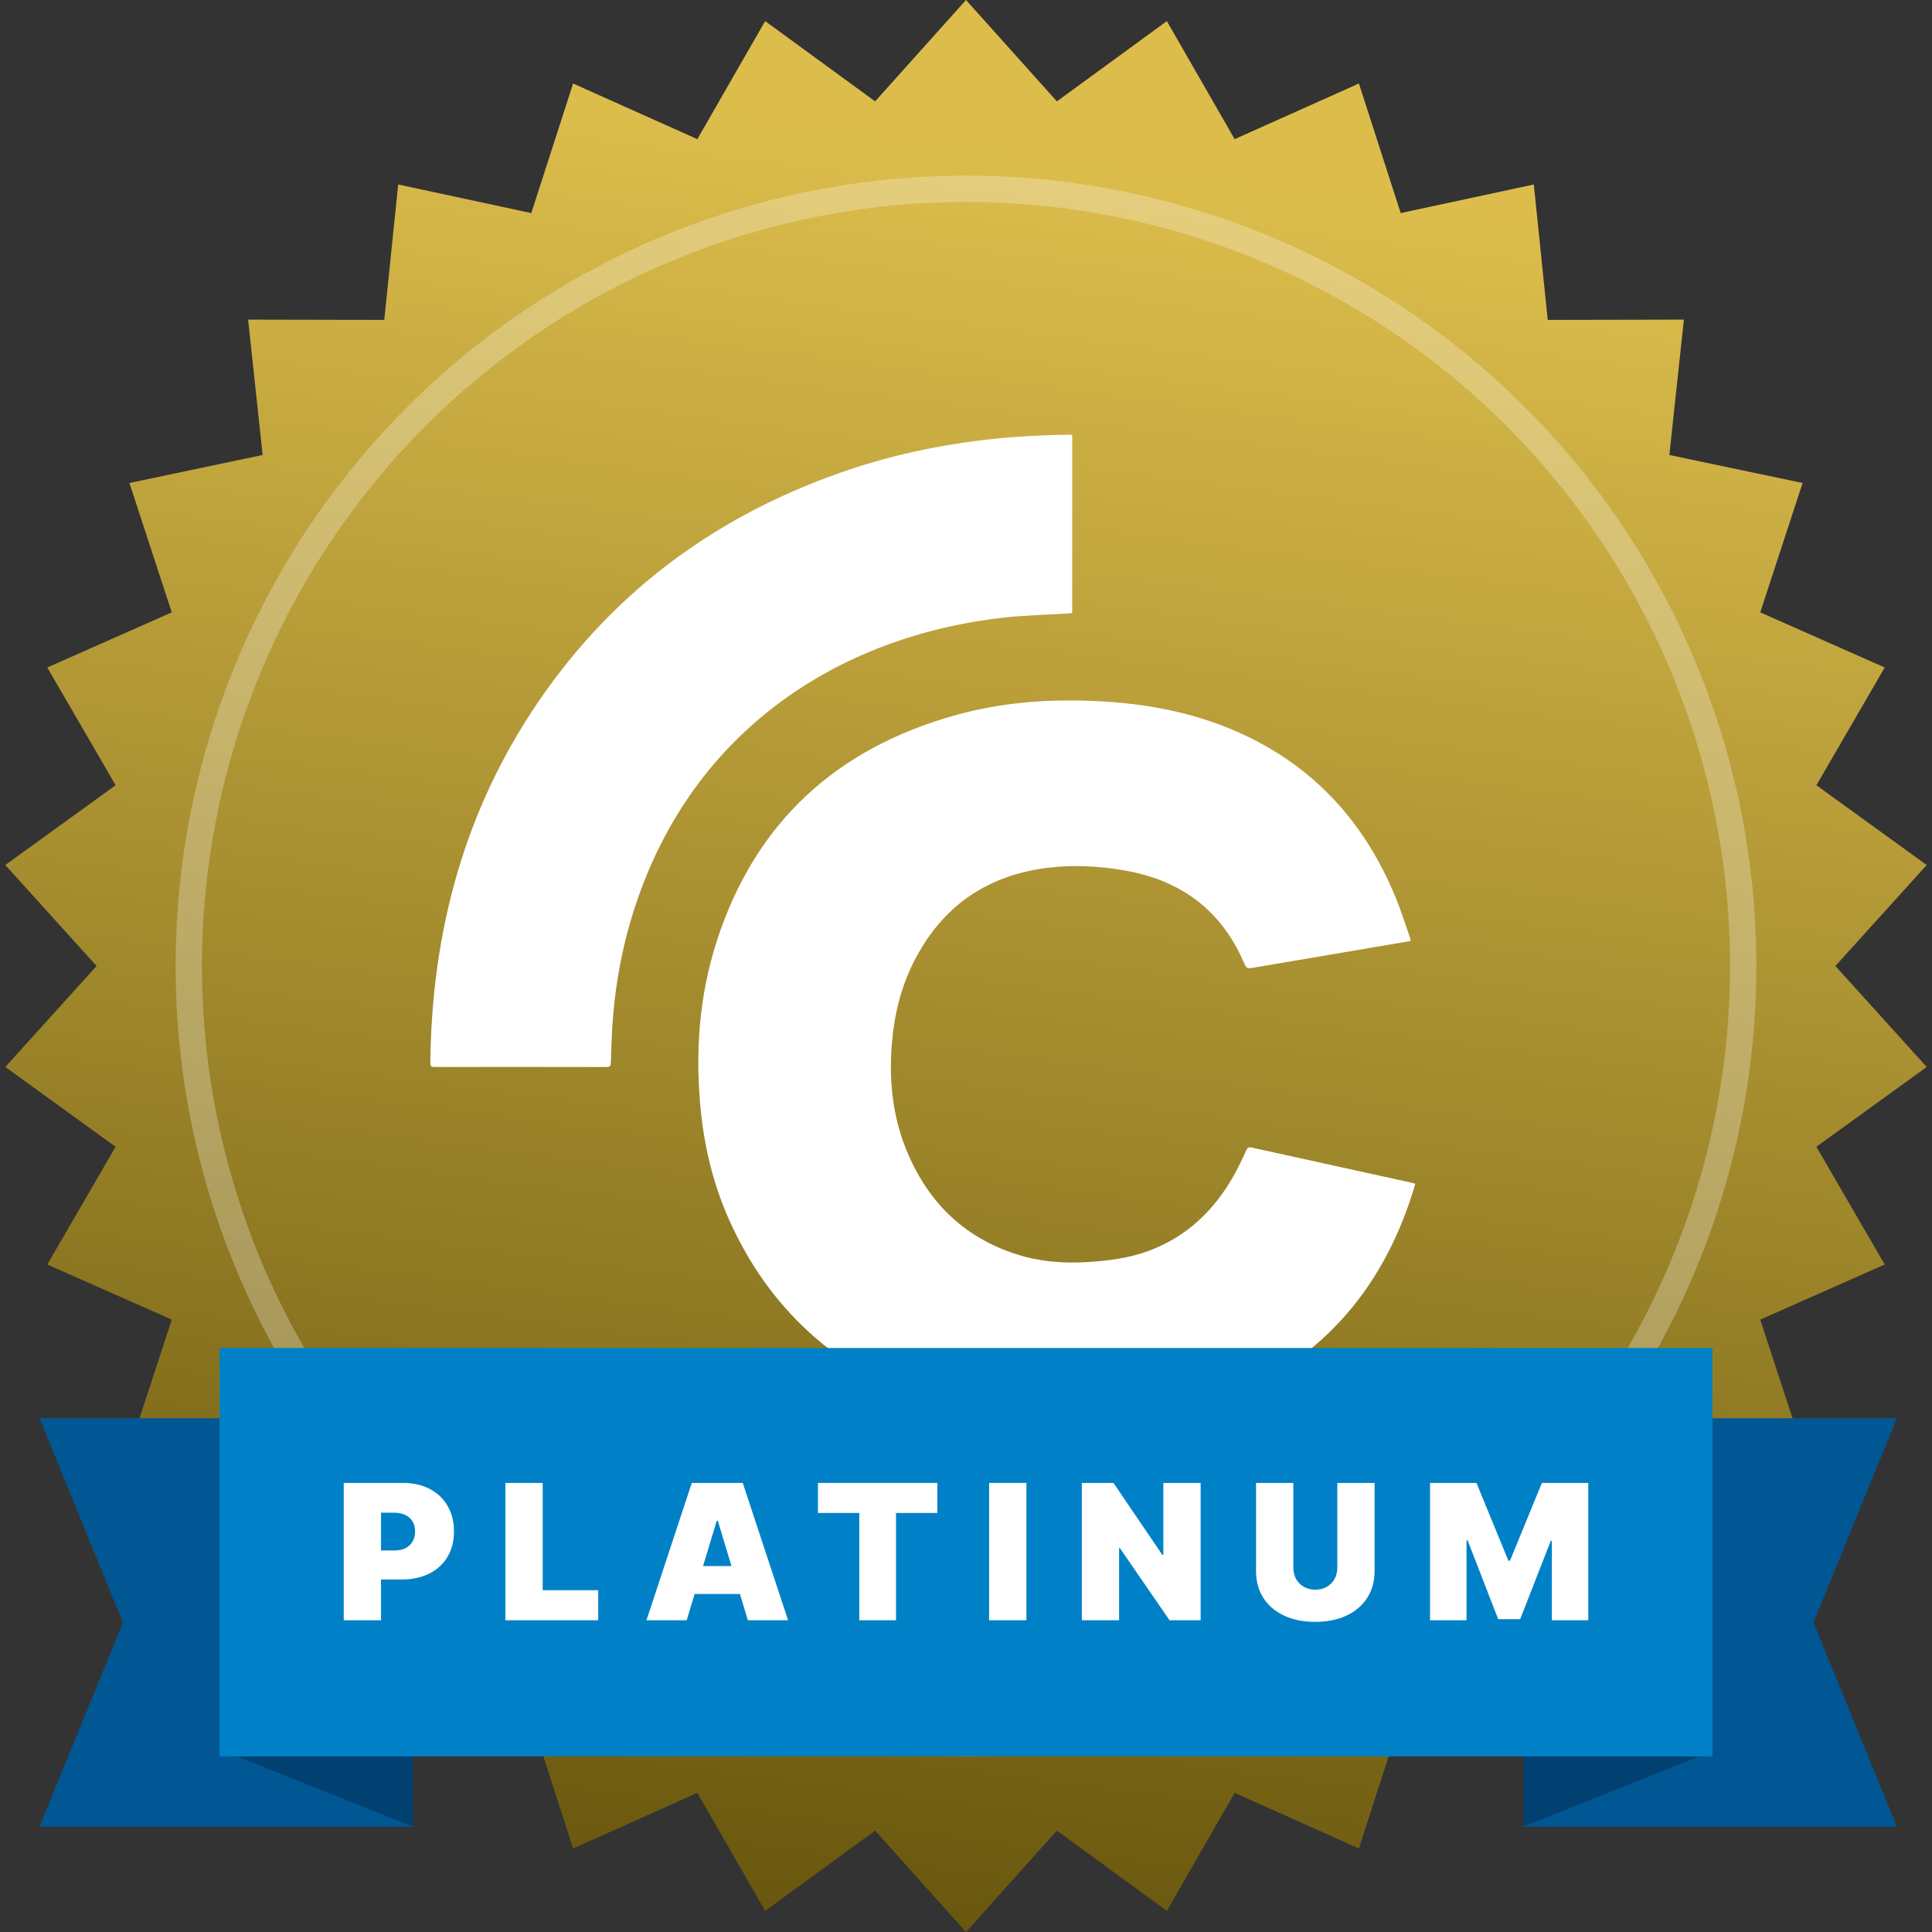 <svg width="440" height="440" viewBox="0 0 440 440" fill="none" xmlns="http://www.w3.org/2000/svg">
<rect x="0" y="0" width="440" height="440" fill="#333333" stroke="none"/>
<path d="M220 0L240.697 23.085L265.741 4.808L281.185 31.691L309.482 19.02L319 48.527L349.313 42.016L352.488 72.857L383.492 72.791L380.185 103.619L410.526 110L400.882 139.466L429.232 152.016L413.673 178.833L438.795 197.004L418 220L438.795 242.996L413.673 261.167L429.232 287.984L400.882 300.534L410.526 330L380.185 336.381L383.492 367.209L352.488 367.143L349.313 397.984L319 391.473L309.482 420.98L281.185 408.309L265.741 435.192L240.697 416.915L220 440L199.303 416.915L174.259 435.192L158.815 408.309L130.518 420.98L121 391.473L90.687 397.984L87.512 367.143L56.508 367.209L59.815 336.381L29.474 330L39.118 300.534L10.768 287.984L26.327 261.167L1.205 242.996L22 220L1.205 197.004L26.327 178.833L10.768 152.016L39.118 139.466L29.474 110L59.815 103.619L56.508 72.791L87.512 72.857L90.687 42.016L121 48.527L130.518 19.02L158.815 31.691L174.259 4.808L199.303 23.085L220 0Z" fill="url(#paint0_linear_4812_4654)"/>
<path d="M322.331 269.594C321.969 269.494 321.655 269.392 321.335 269.319C319.042 268.812 316.746 268.312 314.452 267.809C304.644 265.654 294.835 263.501 285.027 261.336C284.452 261.21 284.148 261.322 283.873 261.91C282.909 263.965 281.956 266.033 280.828 268.001C276.36 275.804 270.178 281.702 261.564 284.888C256.962 286.59 252.174 287.168 247.316 287.444C241.916 287.751 236.596 287.3 231.448 285.639C219.038 281.632 210.878 273.212 206.201 261.322C203.262 253.849 202.488 246.062 203.088 238.101C203.582 231.515 205.053 225.175 208.017 219.242C214.366 206.526 224.686 199.269 238.908 197.596C244.629 196.924 250.366 197.251 256.029 198.22C268.726 200.395 277.97 207.1 283.168 218.959C283.928 220.691 283.93 220.651 285.841 220.322C293.56 218.997 301.283 217.701 309.004 216.391C313.076 215.701 317.147 215.003 321.283 214.297C321.194 213.929 321.141 213.604 321.034 213.298C320.042 210.465 319.147 207.594 318.021 204.813C310.389 185.978 297.344 172.457 278.063 165.15C268.532 161.539 258.588 160 248.431 159.611C237.961 159.21 227.608 160.074 217.514 162.899C190.255 170.525 171.885 187.51 163.228 214.371C159.18 226.936 158.271 239.875 159.605 252.982C160.465 261.433 162.441 269.604 165.874 277.397C175.073 298.282 190.789 312.234 212.327 319.802C226.508 324.786 241.153 325.963 256.061 324.278C264.161 323.363 272.036 321.548 279.571 318.42C301.921 309.145 315.641 292.44 322.333 269.59L322.331 269.594Z" fill="white"/>
<path d="M244.191 99.047C243.839 99.029 243.543 98.995 243.248 99.001C236.606 99.109 229.986 99.476 223.386 100.279C213.167 101.521 203.16 103.685 193.412 106.96C164.031 116.831 140.202 134.105 122.741 159.619C105.715 184.493 98.298 212.283 98 242.13C97.992 242.895 98.324 242.999 98.97 242.997C112.017 242.985 125.065 242.979 138.114 243.007C138.957 243.007 139.104 242.704 139.121 241.964C139.171 239.56 139.264 237.157 139.396 234.755C139.868 226.196 141.24 217.782 143.672 209.554C156.426 166.364 191.422 144.754 228.692 140.641C233.607 140.1 238.571 140.007 243.513 139.705C243.736 139.691 243.958 139.644 244.189 139.612V99.047H244.191Z" fill="white"/>
<circle cx="220" cy="220" r="177" stroke="white" stroke-opacity="0.27" stroke-width="6"/>
<path fill-rule="evenodd" clip-rule="evenodd" d="M432 323H347V416H432L413 369.5L432 323Z" fill="#005794"/>
<path d="M347 416L387 400H347V416Z" fill="#004171"/>
<path fill-rule="evenodd" clip-rule="evenodd" d="M9 323H94V416H9L28 369.5L9 323Z" fill="#005794"/>
<path d="M94 416L54 400H94V416Z" fill="#004171"/>
<rect x="50" y="307" width="340" height="93" fill="#0081C7"/>
<path d="M325.688 337.727H336.254L343.523 355.44H343.889L351.158 337.727H361.724V369H353.418V350.92H353.173L346.21 368.756H341.202L334.239 350.798H333.994V369H325.688V337.727Z" fill="white"/>
<path d="M304.562 337.727H313.052V357.761C313.052 360.143 312.482 362.205 311.342 363.946C310.212 365.676 308.634 367.015 306.608 367.962C304.582 368.898 302.231 369.367 299.553 369.367C296.856 369.367 294.494 368.898 292.468 367.962C290.442 367.015 288.864 365.676 287.734 363.946C286.615 362.205 286.055 360.143 286.055 357.761V337.727H294.545V357.028C294.545 357.996 294.759 358.861 295.186 359.624C295.614 360.378 296.204 360.968 296.957 361.396C297.721 361.823 298.586 362.037 299.553 362.037C300.531 362.037 301.396 361.823 302.149 361.396C302.902 360.968 303.493 360.378 303.92 359.624C304.348 358.861 304.562 357.996 304.562 357.028V337.727Z" fill="white"/>
<path d="M273.437 337.727V369H266.352L255.052 352.57H254.869V369H246.379V337.727H253.586L264.703 354.097H264.947V337.727H273.437Z" fill="white"/>
<path d="M233.756 337.727V369H225.266V337.727H233.756Z" fill="white"/>
<path d="M186.289 344.568V337.727H213.469V344.568H204.063V369H195.695V344.568H186.289Z" fill="white"/>
<path d="M156.392 369H147.23L157.553 337.727H169.158L179.48 369H170.319L163.478 346.34H163.233L156.392 369ZM154.682 356.662H171.907V363.014H154.682V356.662Z" fill="white"/>
<path d="M115.105 369V337.727H123.596V362.159H136.239V369H115.105Z" fill="white"/>
<path d="M78.285 369V337.727H91.784C94.105 337.727 96.136 338.185 97.876 339.102C99.617 340.018 100.971 341.306 101.938 342.965C102.905 344.624 103.389 346.563 103.389 348.783C103.389 351.022 102.89 352.962 101.892 354.601C100.905 356.239 99.515 357.502 97.724 358.387C95.942 359.273 93.86 359.716 91.478 359.716H83.416V353.119H89.768C90.766 353.119 91.616 352.946 92.318 352.6C93.031 352.244 93.575 351.74 93.952 351.088C94.339 350.437 94.532 349.668 94.532 348.783C94.532 347.887 94.339 347.123 93.952 346.492C93.575 345.851 93.031 345.362 92.318 345.026C91.616 344.68 90.766 344.507 89.768 344.507H86.775V369H78.285Z" fill="white"/>
<defs>
<linearGradient id="paint0_linear_4812_4654" x1="298.571" y1="44" x2="243.73" y2="463.707" gradientUnits="userSpaceOnUse">
<stop stop-color="#DCBD4C"/>
<stop offset="1" stop-color="#63520B"/>
</linearGradient>
</defs>
</svg>
